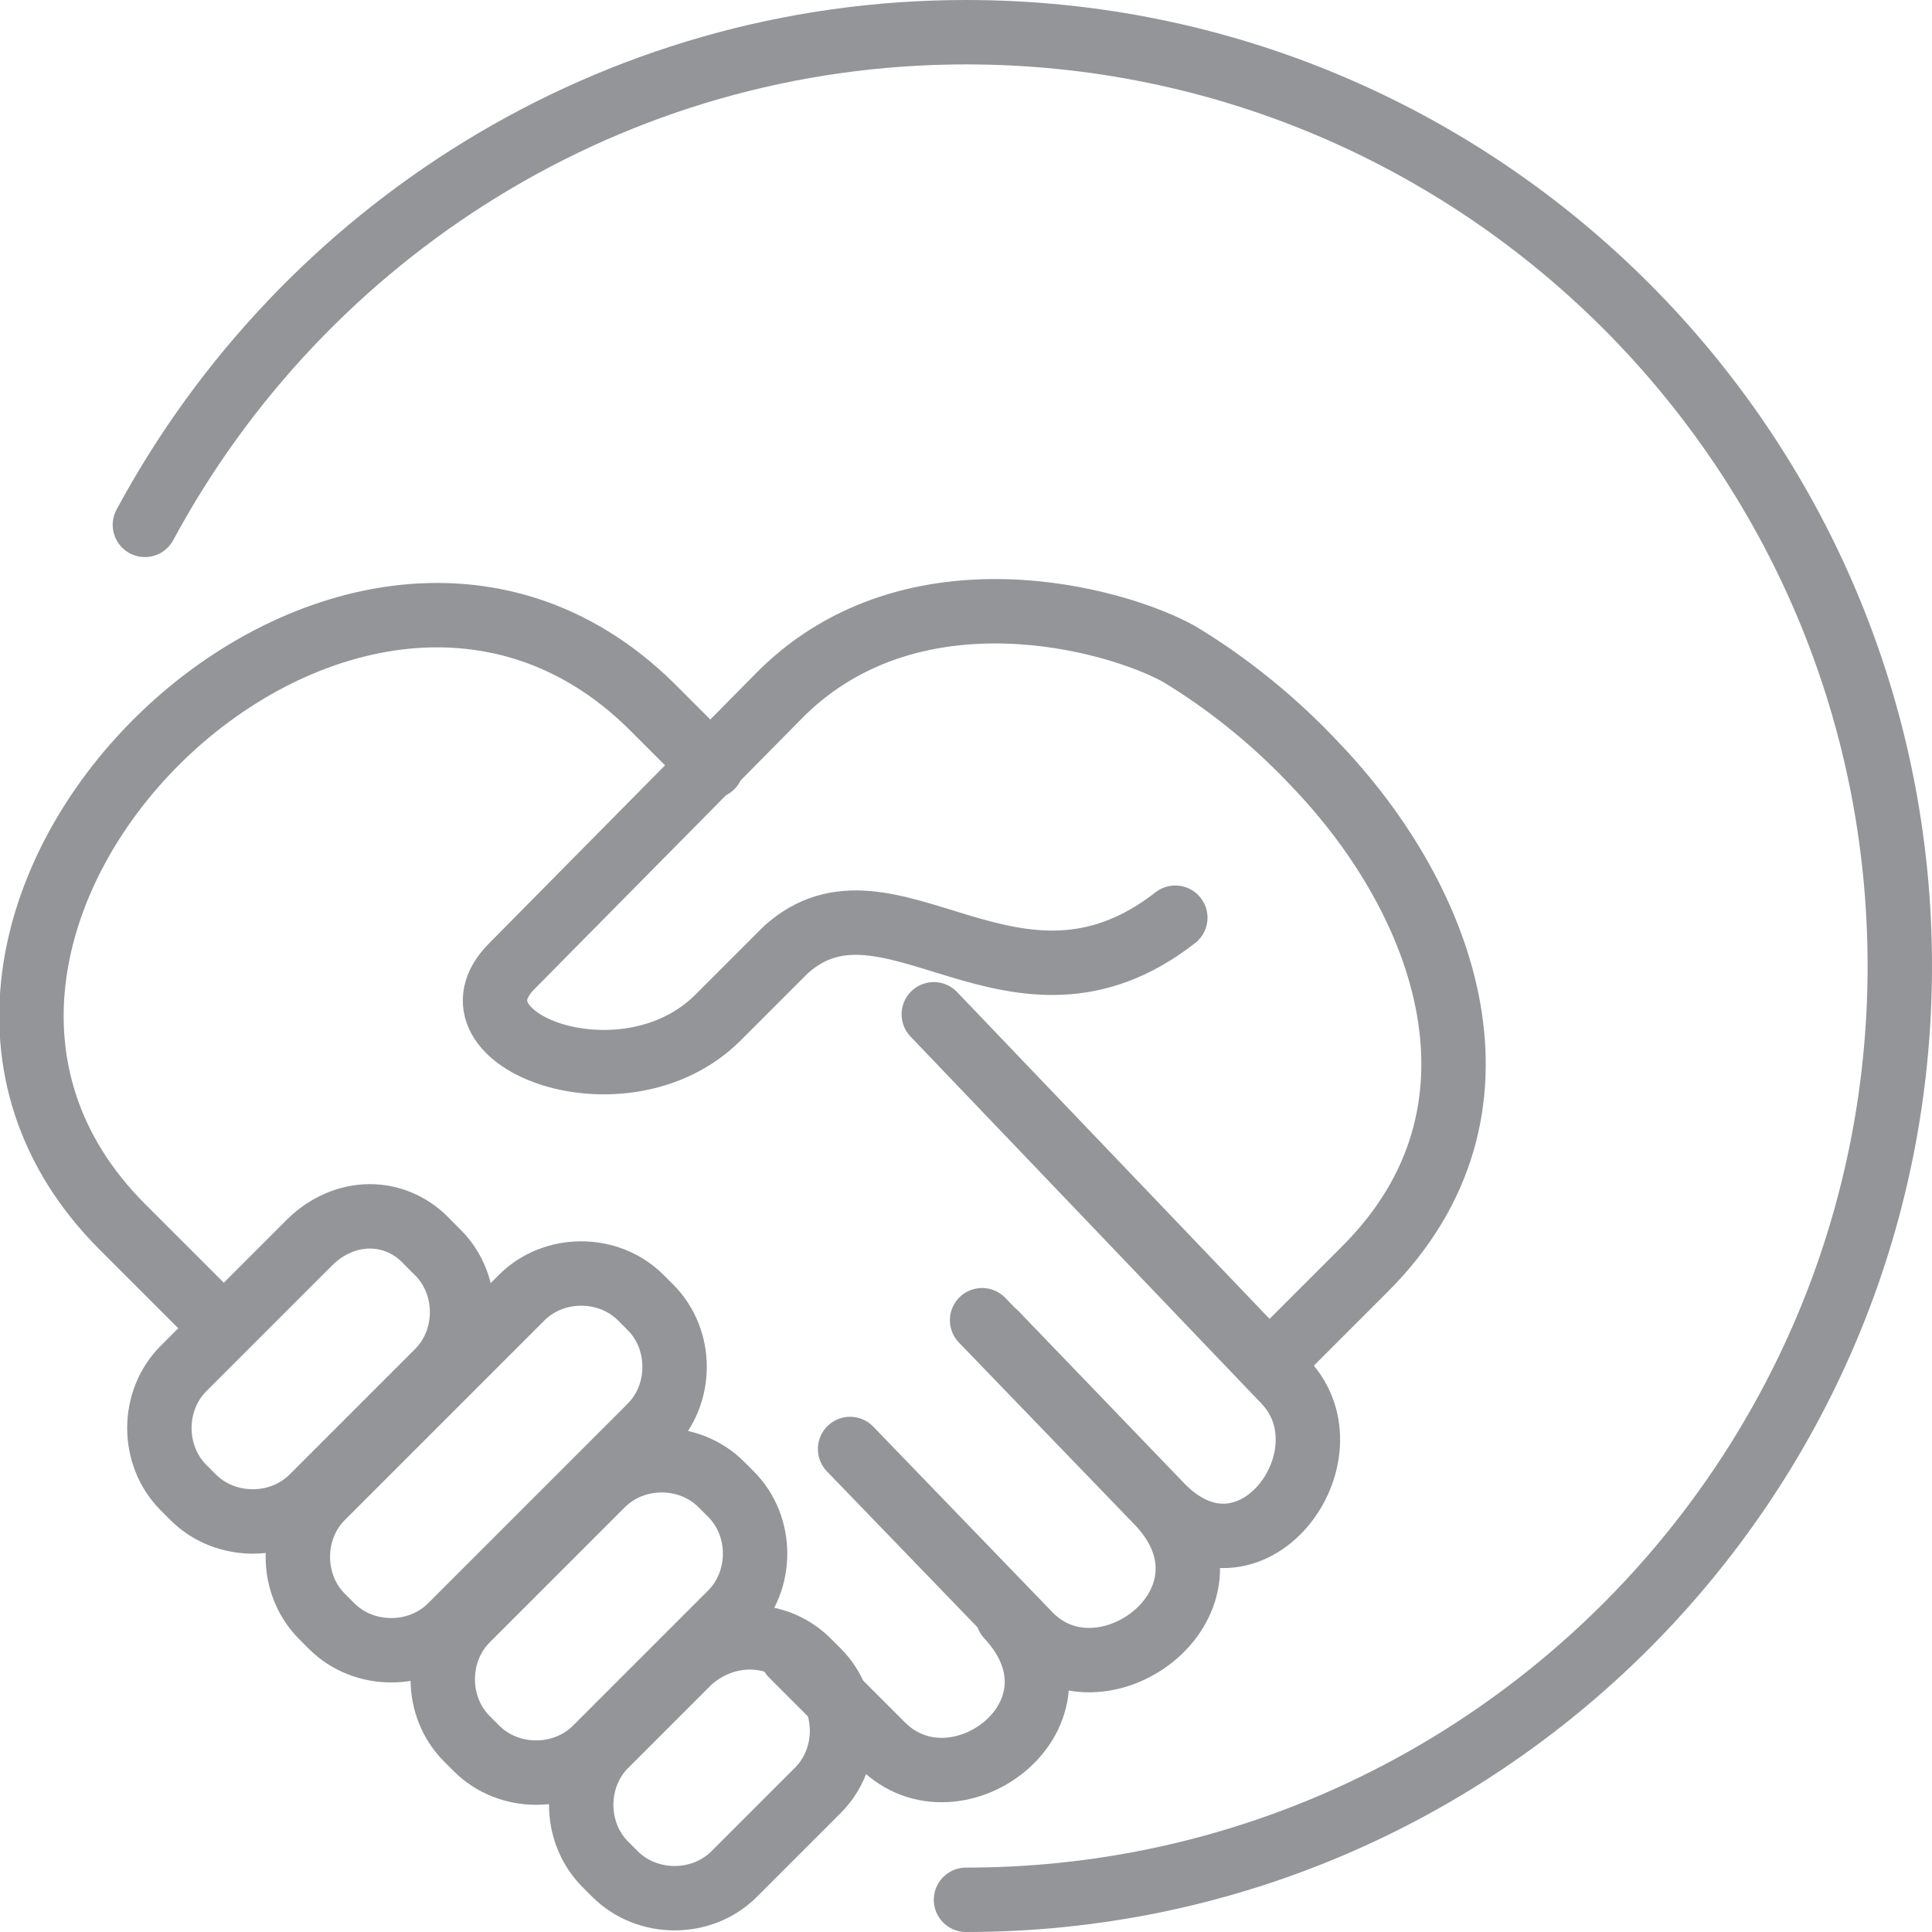<?xml version="1.0" encoding="utf-8"?>
<!-- Generator: Adobe Illustrator 25.2.3, SVG Export Plug-In . SVG Version: 6.00 Build 0)  -->
<svg version="1.2" baseProfile="tiny" id="Layer_3" xmlns="http://www.w3.org/2000/svg" xmlns:xlink="http://www.w3.org/1999/xlink"
	 x="0px" y="0px" width="60px" height="60px" viewBox="0 0 60 60" overflow="visible" xml:space="preserve">
<path fill="none" stroke="#939599" stroke-width="2" stroke-linecap="round" stroke-linejoin="round" stroke-miterlimit="22.926" d="
	M39.6,42.2l2.8-2.8c4.9-4.9,2.5-11.4-1.5-15.6c-1.3-1.4-2.8-2.6-4.3-3.5c-2-1.1-8.2-2.8-12.3,1.2L15.9,30c-2.3,2.3,3.5,4.5,6.4,1.6
	l2.1-2.1c3.2-2.9,7.1,2.9,12.1-1 M6.6,40.9l-2.8-2.8c-9.4-9.4,6.9-25.5,16.4-16.2l1.9,1.9 M29,31.5l10.9,11.4
	c2.2,2.3-1.1,6.8-3.9,3.8l-5.1-5.3 M26.4,45l5.6,5.8c2.3,2.3,6.8-1.1,4-4.1l-5.5-5.7 M24.6,51.4l2.8,2.8c2.3,2.3,6.7-1,3.9-4"/>
<path fill="none" stroke="#939599" stroke-width="2" stroke-miterlimit="22.926" d="M13.3,38.6l0.3,0.3c1,1,1,2.7,0,3.7l-3.9,3.9
	c-1,1-2.7,1-3.7,0l-0.3-0.3c-1-1-1-2.7,0-3.7l3.9-3.9C10.7,37.5,12.3,37.5,13.3,38.6L13.3,38.6z M19.9,40.3l0.3,0.3c1,1,1,2.7,0,3.7
	L14,50.5c-1,1-2.7,1-3.7,0L10,50.2c-1-1-1-2.7,0-3.7l6.2-6.2C17.2,39.3,18.9,39.3,19.9,40.3L19.9,40.3z M22.4,46.1l0.3,0.3
	c1,1,1,2.7,0,3.7l-4.2,4.2c-1,1-2.7,1-3.7,0l-0.3-0.3c-1-1-1-2.7,0-3.7l4.2-4.2C19.7,45.1,21.4,45.1,22.4,46.1L22.4,46.1z
	 M25.1,51.6l0.3,0.3c1,1,1,2.7,0,3.7l-2.6,2.6c-1,1-2.7,1-3.7,0l-0.3-0.3c-1-1-1-2.7,0-3.7l2.6-2.6C22.5,50.6,24.1,50.6,25.1,51.6
	L25.1,51.6z"/>
<path fill="none" stroke="#939599" stroke-width="2" stroke-linecap="round" stroke-linejoin="round" stroke-miterlimit="22.926" d="
	M4.5,16.3C9.4,7.2,19,1,30,1c16,0,29,13,29,29S46,59,30,59"/>
</svg>
